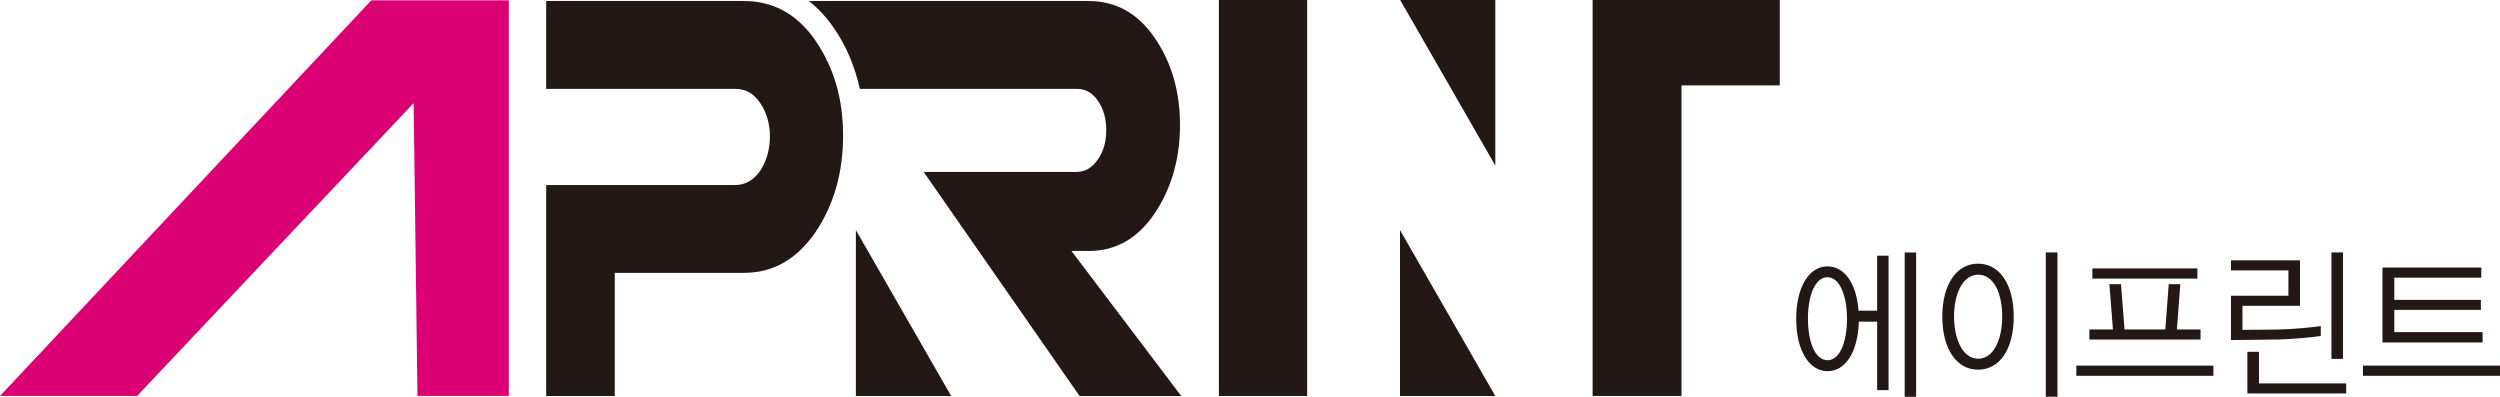 <?xml version="1.0" encoding="UTF-8"?>
<svg id="_레이어_1" data-name="레이어_1" xmlns="http://www.w3.org/2000/svg" version="1.1" viewBox="0 0 315 50">
  <!-- Generator: Adobe Illustrator 29.4.0, SVG Export Plug-In . SVG Version: 2.1.0 Build 152)  -->
  <defs>
    <style>
      .st0 {
        fill: #231815;
      }

      .st1 {
        fill: #db0074;
      }
    </style>
  </defs>
  <g>
    <polygon class="st1" points="46.79 .04 0 49.89 17.27 49.89 52.12 12.99 52.6 49.89 64.11 49.89 64.11 .04 46.79 .04"/>
    <polygon class="st0" points="200.67 -.06 200.67 .13 200.67 10.76 200.67 49.89 211.87 49.89 211.87 10.76 224.25 10.76 224.25 -.06 200.67 -.06"/>
    <rect class="st0" x="153.58" y="-.1" width="11.12" height="49.99"/>
    <polygon class="st0" points="119.85 49.9 107.84 49.9 107.84 28.99 119.85 49.9"/>
    <polygon class="st0" points="188.41 49.9 176.4 49.9 176.4 28.99 188.41 49.9"/>
    <polygon class="st0" points="176.4 -.04 188.41 20.86 188.41 -.04 176.4 -.04"/>
    <path class="st0" d="M134.99,31.62h2.25c3.36,0,6.1-1.58,8.23-4.7,2.14-3.2,3.21-6.91,3.21-11.17s-1.07-7.9-3.21-11.01c-2.12-3.09-4.89-4.61-8.3-4.61h-35.24c1.15.92,2.21,2.04,3.15,3.41,1.58,2.29,2.63,4.87,3.27,7.66h27.35c1.11,0,1.98.51,2.66,1.54.68.99,1.03,2.21,1.03,3.67s-.35,2.65-1.05,3.67c-.73,1.07-1.63,1.58-2.72,1.58h-19.24l19.65,28.24h12.81l-13.84-18.28Z"/>
    <path class="st0" d="M102.76,5.13c-2.3-3.35-5.32-5-9.03-5h-24.91v11.07h23.84c1.31,0,2.33.59,3.13,1.79.8,1.18,1.22,2.6,1.22,4.22s-.42,3.06-1.22,4.3c-.85,1.22-1.91,1.81-3.21,1.81h-23.76v26.58h8.64v-15.52h16.27c3.66,0,6.67-1.7,9.03-5.14,2.3-3.42,3.47-7.49,3.47-12.15s-1.17-8.6-3.47-11.95"/>
  </g>
  <g>
    <path class="st0" d="M239.99,31.81h1.44v18.19h-1.44v-18.19ZM230.27,34.93c-1.55,0-2.47,2.27-2.47,5.23s.92,5.23,2.47,5.23,2.45-2.28,2.45-5.23-.94-5.23-2.45-5.23M236.52,49.17v-8.64h-2.31v.06c-.13,3.82-1.71,6.18-3.95,6.18s-3.94-2.52-3.94-6.59,1.66-6.62,3.94-6.62c2.11,0,3.67,2.12,3.91,5.58h2.35v-6.93h1.44v16.95h-1.44Z"/>
    <path class="st0" d="M257.77,31.8h1.47v18.19h-1.47v-18.19ZM249.25,34.61c-1.94,0-3.04,2.42-3.04,5.27s1.1,5.32,3.04,5.32,3.03-2.42,3.03-5.32-1.06-5.27-3.03-5.27M249.23,46.58c-2.72,0-4.5-2.65-4.5-6.68s1.77-6.68,4.5-6.68,4.5,2.63,4.5,6.68-1.74,6.68-4.5,6.68"/>
    <path class="st0" d="M261.62,47.35h17.27v-1.28h-17.27v1.28ZM273.26,35.81l-.43,5.7h-5.14l-.44-5.7h-1.47l.45,5.7h-2.97v1.27h14.01v-1.27h-2.98l.43-5.7h-1.45ZM263.64,35.1h13.23v-1.28h-13.23v1.28Z"/>
    <path class="st0" d="M293.76,31.8h1.46v13.42h-1.46v-13.42ZM283.17,49.58v-5.25h1.46v3.98h10.99v1.27h-12.45ZM286.75,42.78l-5.65.07v-5.59h7.24v-3.19h-7.24v-1.27h8.7v5.73h-7.25v3.03l4.59-.04c1.77-.04,4.11-.27,5.28-.43v1.24c-1.2.19-3.67.41-5.67.46"/>
    <path class="st0" d="M297.73,47.35h17.27v-1.28h-17.27v1.28ZM300.19,33.7v9.45h12.62v-1.3h-11.13v-2.81h10.91v-1.26h-10.91v-2.79h10.96v-1.28h-12.45Z"/>
  </g>
</svg>